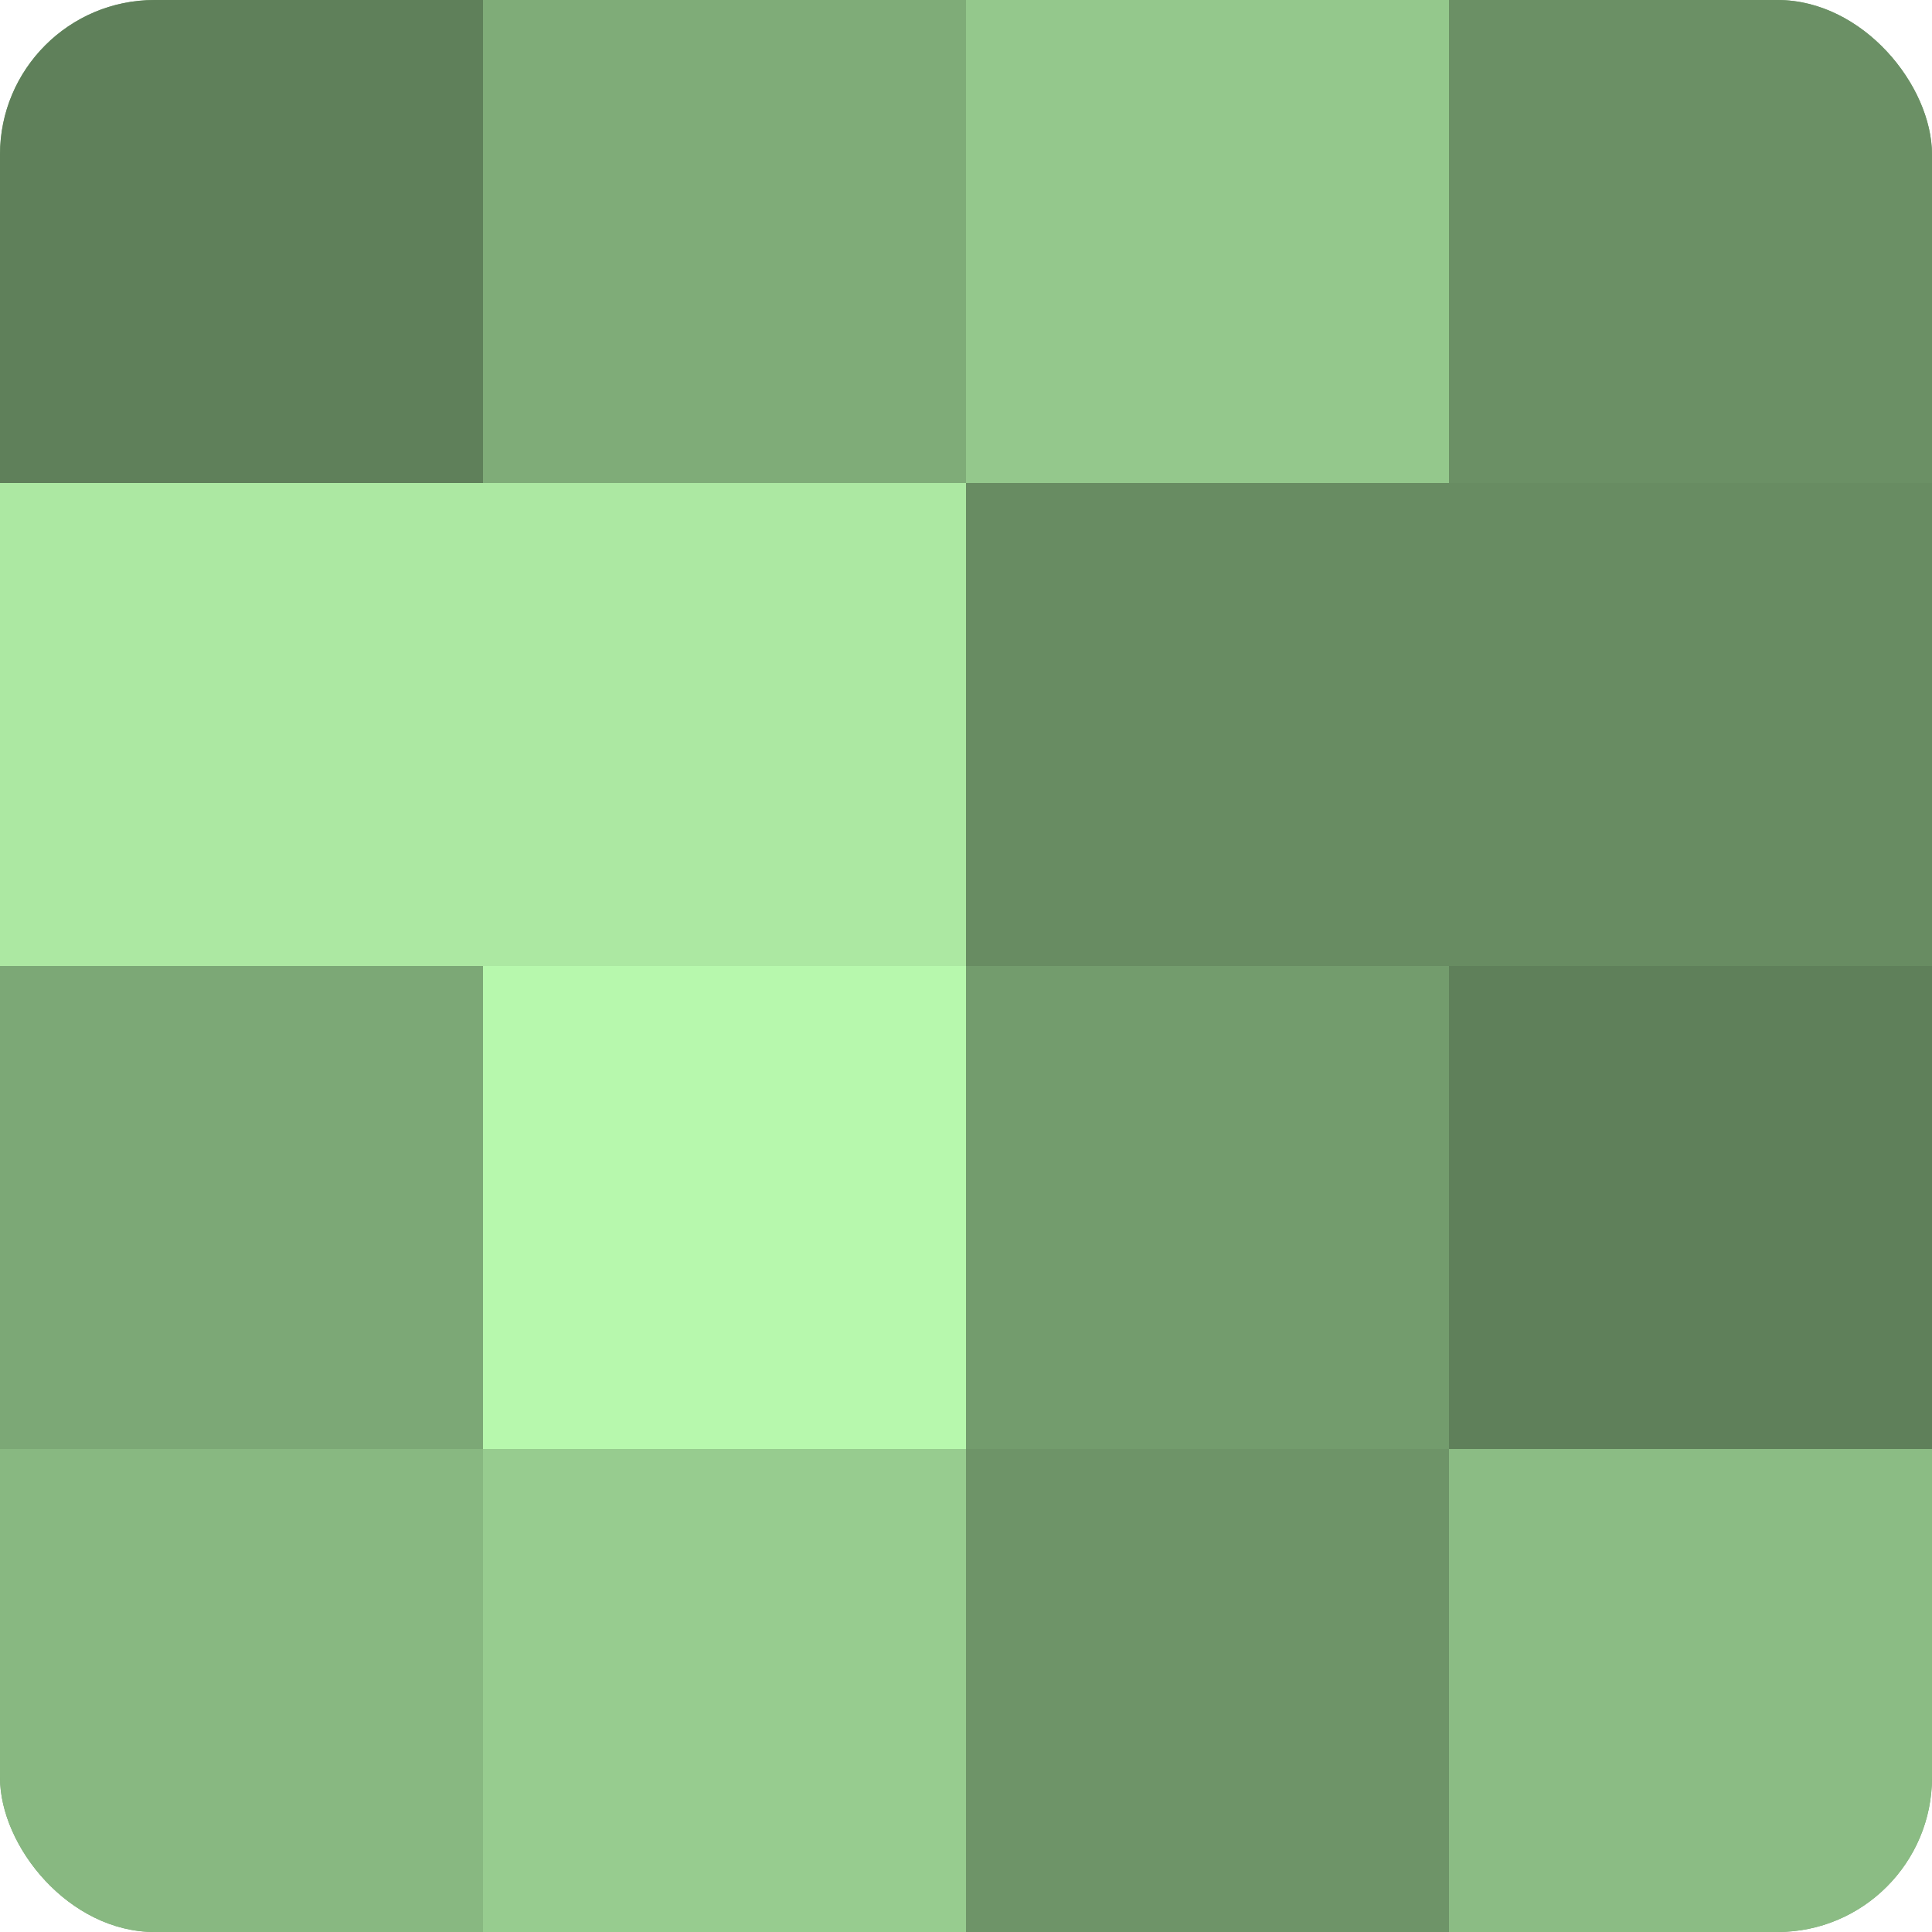 <?xml version="1.0" encoding="UTF-8"?>
<svg xmlns="http://www.w3.org/2000/svg" width="60" height="60" viewBox="0 0 100 100" preserveAspectRatio="xMidYMid meet"><defs><clipPath id="c" width="100" height="100"><rect width="100" height="100" rx="8" ry="8"/></clipPath></defs><g clip-path="url(#c)"><rect width="100" height="100" fill="#76a070"/><rect width="25" height="25" fill="#5f805a"/><rect y="25" width="25" height="25" fill="#ace8a2"/><rect y="50" width="25" height="25" fill="#7ca876"/><rect y="75" width="25" height="25" fill="#88b881"/><rect x="25" width="25" height="25" fill="#7fac78"/><rect x="25" y="25" width="25" height="25" fill="#ace8a2"/><rect x="25" y="50" width="25" height="25" fill="#b7f8ad"/><rect x="25" y="75" width="25" height="25" fill="#97cc8f"/><rect x="50" width="25" height="25" fill="#94c88c"/><rect x="50" y="25" width="25" height="25" fill="#688c62"/><rect x="50" y="50" width="25" height="25" fill="#739c6d"/><rect x="50" y="75" width="25" height="25" fill="#6e9468"/><rect x="75" width="25" height="25" fill="#6b9065"/><rect x="75" y="25" width="25" height="25" fill="#688c62"/><rect x="75" y="50" width="25" height="25" fill="#5f805a"/><rect x="75" y="75" width="25" height="25" fill="#8bbc84"/></g></svg>
